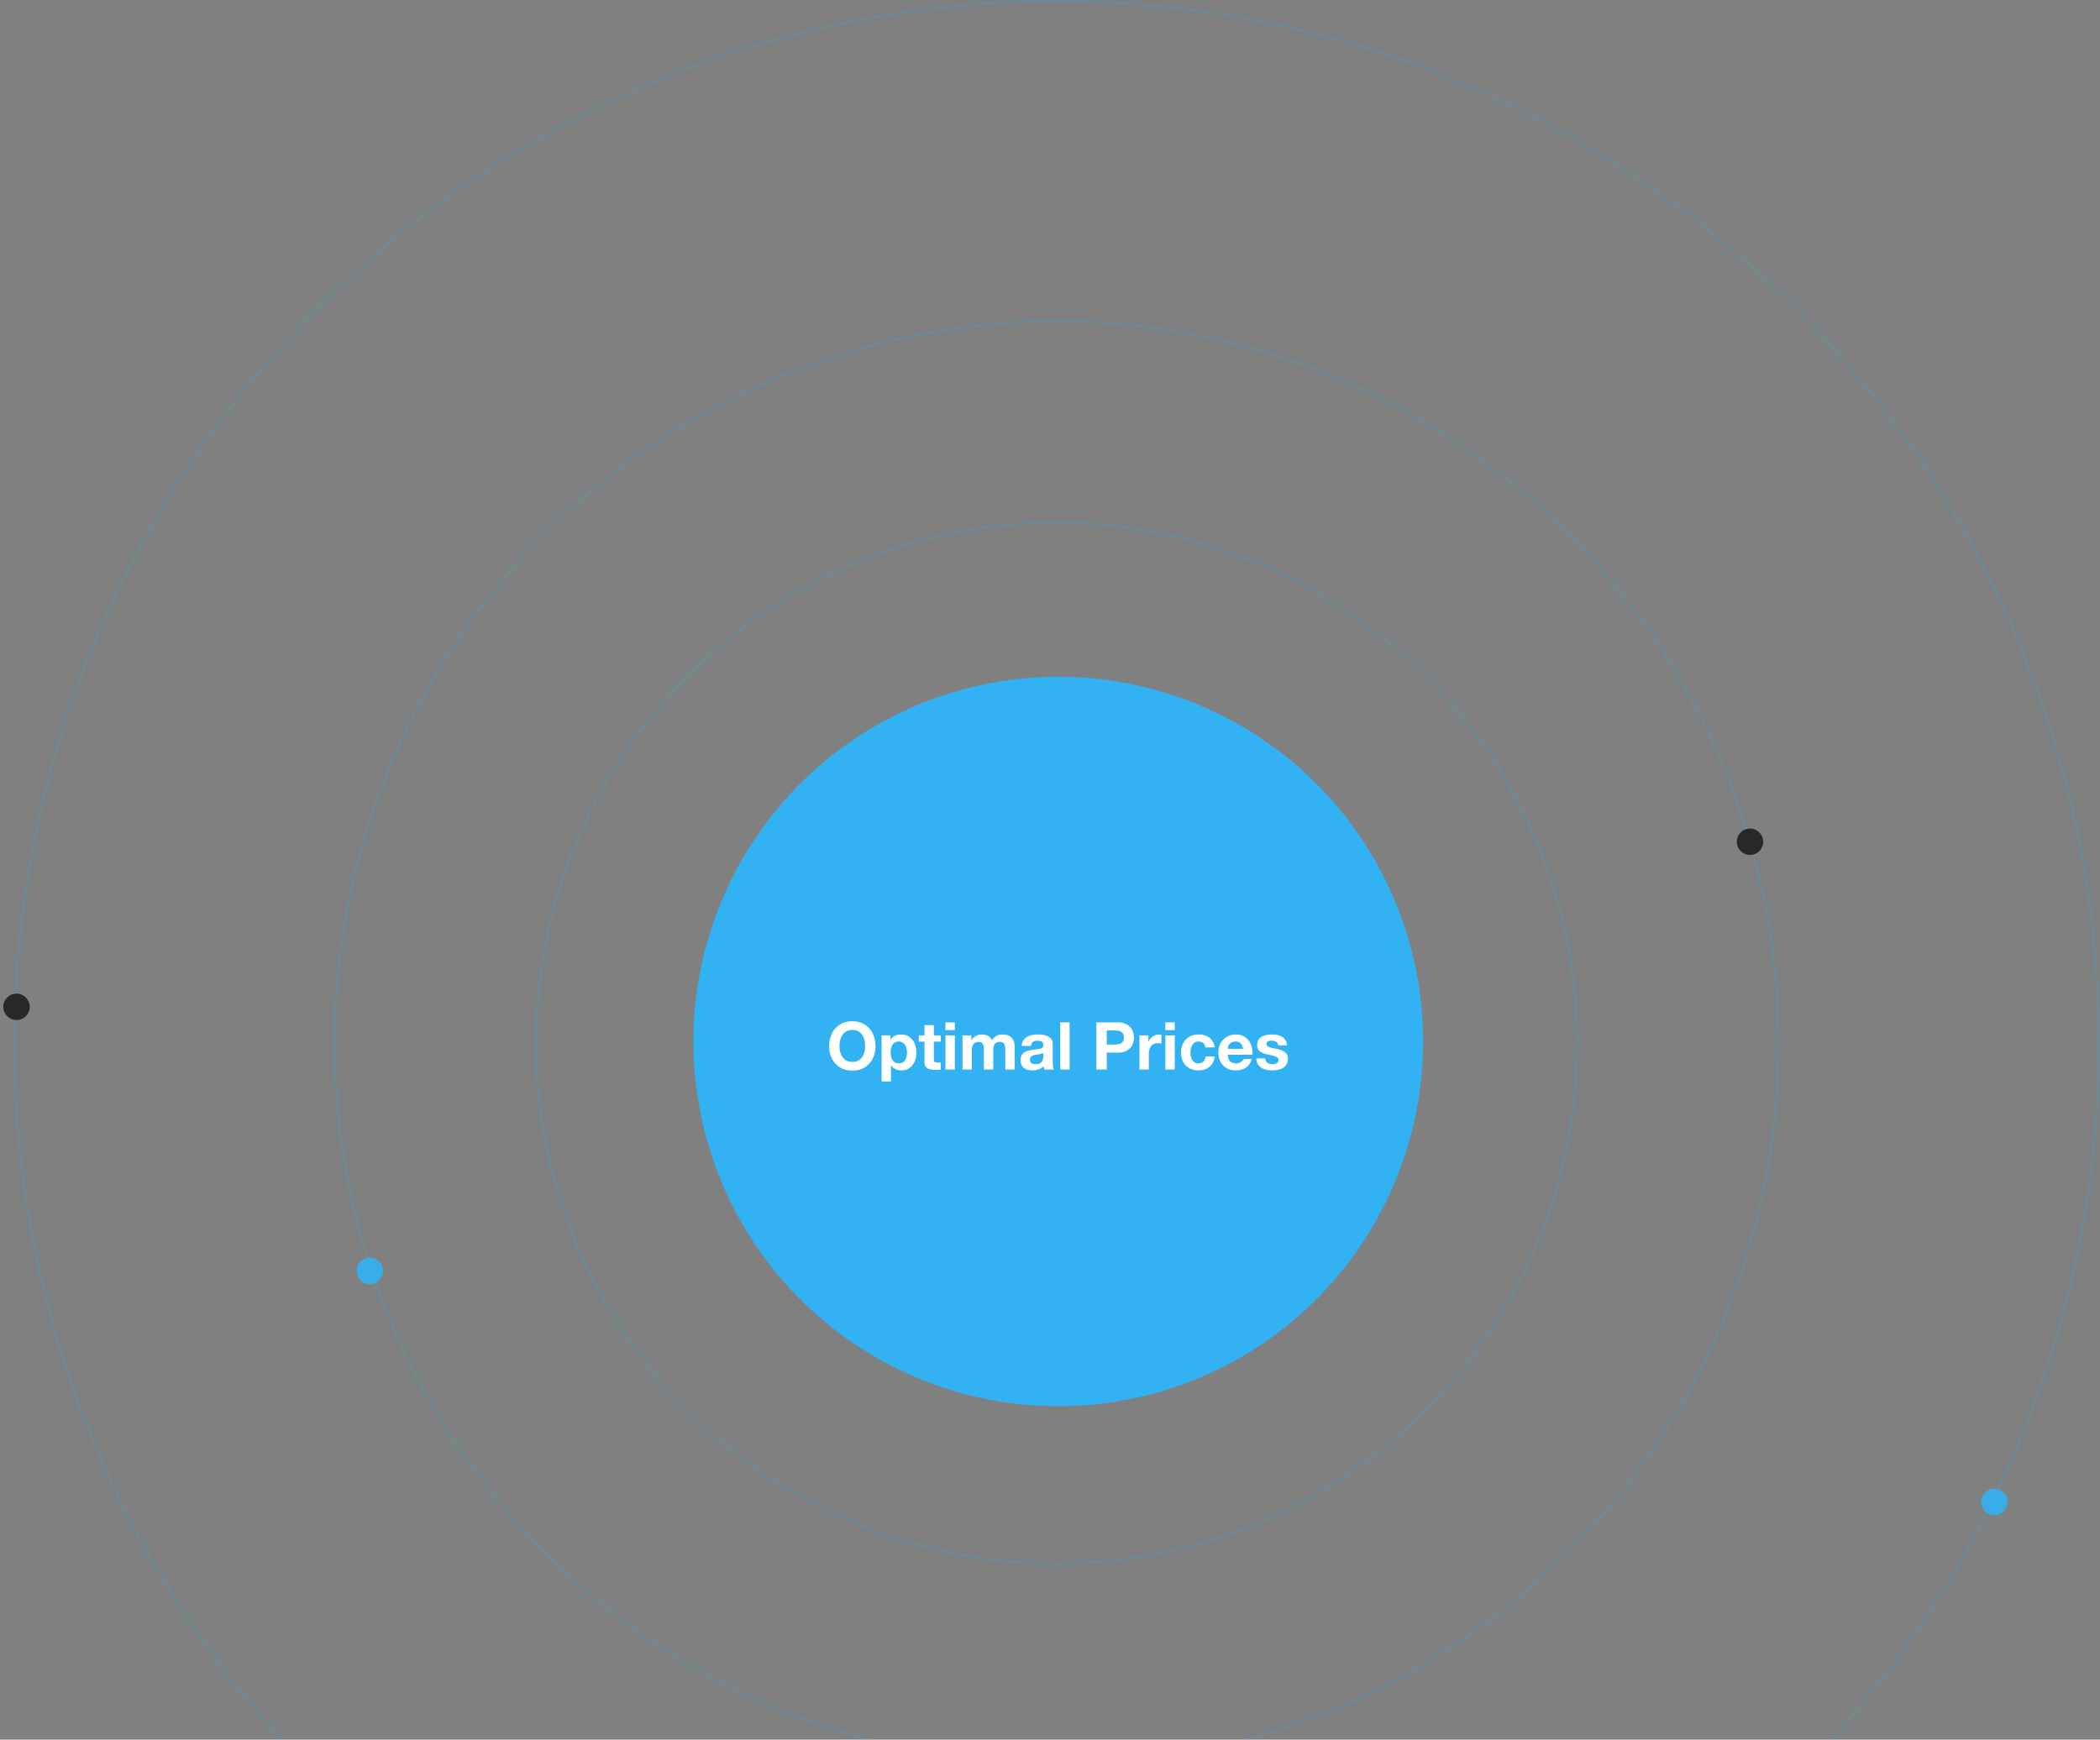<svg width="636" height="527" fill="none" xmlns="http://www.w3.org/2000/svg"><rect width="100%" height="100%" fill="#808080" stroke="none"/><circle cx="320" cy="316" r="157.65" stroke="#32B2F3" stroke-opacity=".2" stroke-width=".7"/><circle cx="320" cy="316" r="218.65" stroke="#32B2F3" stroke-opacity=".2" stroke-width=".7"/><circle cx="320" cy="316" r="315.65" stroke="#32B2F3" stroke-opacity=".2" stroke-width=".7"/><circle cx="320.5" cy="315.5" r="110.5" fill="#32B2F3"/><path d="M254.254 316.92c0-.627.066-1.233.2-1.82a4.834 4.834 0 01.68-1.56 3.27 3.27 0 011.2-1.1c.493-.28 1.093-.42 1.8-.42.706 0 1.306.14 1.8.42.493.267.893.633 1.2 1.1.306.453.526.973.66 1.56.146.587.22 1.193.22 1.82 0 .6-.074 1.187-.22 1.76a4.605 4.605 0 01-.66 1.52c-.307.453-.707.82-1.2 1.1-.494.267-1.094.4-1.8.4-.707 0-1.307-.133-1.8-.4a3.517 3.517 0 01-1.2-1.1 4.883 4.883 0 01-.68-1.52 7.705 7.705 0 01-.2-1.76zm-3.14 0c0 1.04.16 2.013.48 2.92.32.893.78 1.673 1.38 2.34a6.453 6.453 0 002.2 1.58c.88.373 1.866.56 2.96.56 1.106 0 2.093-.187 2.96-.56a6.462 6.462 0 002.2-1.58 6.976 6.976 0 001.38-2.34c.32-.907.48-1.88.48-2.92 0-1.067-.16-2.053-.48-2.96-.32-.92-.78-1.72-1.38-2.4a6.343 6.343 0 00-2.2-1.6c-.867-.387-1.854-.58-2.96-.58-1.094 0-2.08.193-2.96.58-.867.387-1.6.92-2.2 1.6-.6.68-1.06 1.48-1.38 2.4-.32.907-.48 1.893-.48 2.96zm21.106 5.22c-.453 0-.84-.093-1.16-.28a2.388 2.388 0 01-.78-.72 3.58 3.58 0 01-.42-1.06 6.306 6.306 0 010-2.46c.08-.4.213-.753.4-1.06.2-.307.453-.553.76-.74.32-.2.713-.3 1.18-.3.453 0 .833.1 1.14.3.32.187.58.44.78.76.2.307.34.66.42 1.06.093.4.14.807.14 1.22 0 .413-.04.82-.12 1.22-.08.4-.22.753-.42 1.06a2.2 2.2 0 01-.76.72c-.307.187-.693.28-1.16.28zm-5.22-8.48v13.96h2.84v-4.9h.04c.347.507.787.893 1.32 1.16.547.253 1.14.38 1.78.38.76 0 1.42-.147 1.98-.44a4.087 4.087 0 001.42-1.18c.387-.493.673-1.06.86-1.7.187-.64.28-1.307.28-2 0-.733-.093-1.433-.28-2.1a5.146 5.146 0 00-.86-1.78 4.336 4.336 0 00-1.46-1.22c-.587-.307-1.287-.46-2.1-.46-.64 0-1.227.127-1.76.38-.533.253-.973.66-1.32 1.22h-.04v-1.32H267zm15.826 0v-3.1h-2.84v3.1h-1.72v1.9h1.72v6.1c0 .52.087.94.26 1.26.174.32.407.567.7.74.307.173.654.287 1.04.34.4.067.82.1 1.26.1.28 0 .567-.007.86-.02.294-.013.56-.04.8-.08v-2.2a3.79 3.79 0 01-.42.06c-.146.013-.3.02-.46.02-.48 0-.8-.08-.96-.24-.16-.16-.24-.48-.24-.96v-5.12h2.08v-1.9h-2.08zm6.352-1.6v-2.34h-2.84v2.34h2.84zm-2.84 1.6V324h2.84v-10.34h-2.84zm5.156 0V324h2.84v-6c0-.507.073-.913.22-1.22.147-.32.32-.56.52-.72.213-.173.427-.287.64-.34.227-.067.407-.1.54-.1.453 0 .793.08 1.02.24.24.147.407.347.5.6a2.4 2.4 0 01.18.84c.013.293.02.593.02.9v5.8h2.84v-5.76c0-.32.02-.633.06-.94.053-.32.147-.6.28-.84.147-.253.34-.453.58-.6.253-.16.58-.24.98-.24s.713.067.94.2c.24.133.42.313.54.54.12.227.193.493.22.8.027.307.04.633.04.98V324h2.84v-6.92c0-.667-.093-1.233-.28-1.7-.187-.48-.447-.867-.78-1.16a3.055 3.055 0 00-1.2-.64 5.527 5.527 0 00-1.52-.2c-.72 0-1.347.173-1.88.52-.52.347-.933.747-1.24 1.2-.28-.64-.693-1.087-1.24-1.34a4.101 4.101 0 00-1.78-.38c-.68 0-1.287.147-1.82.44-.52.293-.967.707-1.34 1.24h-.04v-1.4h-2.68zm17.925 3.18c.04-.667.207-1.22.5-1.66.293-.44.667-.793 1.12-1.06.453-.267.96-.453 1.52-.56a8.375 8.375 0 011.72-.18c.52 0 1.047.04 1.58.12.533.067 1.02.207 1.46.42.44.213.8.513 1.08.9.28.373.42.873.42 1.5v5.38c0 .467.027.913.08 1.34.053.427.147.747.28.96h-2.88a6.68 6.68 0 01-.14-.48 6.57 6.57 0 01-.06-.52 3.7 3.7 0 01-1.6.98 6.41 6.41 0 01-1.88.28c-.493 0-.953-.06-1.38-.18-.427-.12-.8-.307-1.12-.56a2.7 2.7 0 01-.76-.96c-.173-.387-.26-.847-.26-1.38 0-.587.1-1.067.3-1.44a2.7 2.7 0 01.8-.92 3.553 3.553 0 011.12-.5c.427-.12.853-.213 1.28-.28.427-.067.847-.12 1.26-.16.413-.04.78-.1 1.1-.18.32-.08.573-.193.76-.34.187-.16.273-.387.26-.68 0-.307-.053-.547-.16-.72a.936.936 0 00-.4-.42 1.303 1.303 0 00-.58-.2 3.805 3.805 0 00-.7-.06c-.56 0-1 .12-1.32.36-.32.24-.507.64-.56 1.2h-2.84zm6.56 2.1c-.12.107-.273.193-.46.26-.173.053-.367.1-.58.14-.2.04-.413.073-.64.1-.227.027-.453.06-.68.1-.213.04-.427.093-.64.16-.2.067-.38.16-.54.28a1.23 1.23 0 00-.36.42c-.093.173-.14.393-.14.66 0 .253.047.467.14.64.093.173.22.313.38.42.16.093.347.16.56.2.213.04.433.06.66.06.56 0 .993-.093 1.3-.28.307-.187.533-.407.68-.66.147-.267.233-.533.26-.8.04-.267.06-.48.06-.64v-1.06zm5.124-9.22V324h2.84v-14.28h-2.84zm14.083 6.72v-4.28h2.44c.36 0 .707.027 1.04.08.333.053.627.16.88.32.253.147.453.36.6.64.16.28.24.647.24 1.1 0 .453-.08.82-.24 1.1-.147.28-.347.5-.6.66a2.528 2.528 0 01-.88.3c-.333.053-.68.08-1.04.08h-2.44zm-3.14-6.72V324h3.14v-5.12h3.3c.893 0 1.653-.127 2.28-.38.627-.267 1.133-.613 1.52-1.04.4-.427.687-.913.86-1.46.187-.56.28-1.127.28-1.7 0-.587-.093-1.153-.28-1.7a3.78 3.78 0 00-.86-1.46c-.387-.427-.893-.767-1.52-1.02-.627-.267-1.387-.4-2.28-.4h-6.44zm13.04 3.94V324h2.84v-4.66c0-.467.047-.9.14-1.3.093-.4.247-.747.46-1.04.227-.307.52-.547.88-.72.36-.173.8-.26 1.32-.26.173 0 .353.013.54.04.187.013.347.033.48.06v-2.64a2.203 2.203 0 00-.62-.1c-.36 0-.707.053-1.04.16a3.63 3.63 0 00-.94.46c-.293.187-.553.42-.78.7-.227.267-.407.56-.54.88h-.04v-1.92h-2.7zm10.693-1.6v-2.34h-2.84v2.34h2.84zm-2.84 1.6V324h2.84v-10.34h-2.84zm12.117 3.64h2.78c-.04-.667-.2-1.24-.48-1.72-.28-.493-.647-.9-1.1-1.22a4.495 4.495 0 00-1.52-.74 6.377 6.377 0 00-1.76-.24c-.84 0-1.587.14-2.24.42a4.642 4.642 0 00-1.66 1.18 5.01 5.01 0 00-1.04 1.78c-.227.68-.34 1.42-.34 2.22 0 .773.126 1.487.38 2.14.253.64.606 1.193 1.06 1.66.453.467 1 .833 1.64 1.1.653.253 1.366.38 2.14.38 1.373 0 2.5-.36 3.38-1.08.88-.72 1.413-1.767 1.6-3.14h-2.74c-.094.64-.327 1.153-.7 1.54-.36.373-.88.56-1.56.56-.44 0-.814-.1-1.12-.3a2.355 2.355 0 01-.74-.76c-.174-.32-.3-.673-.38-1.06a5.622 5.622 0 010-2.3c.08-.4.213-.76.4-1.08.2-.333.453-.6.76-.8.306-.213.686-.32 1.14-.32 1.213 0 1.913.593 2.1 1.78zm11.404.42h-4.62c.013-.2.053-.427.12-.68.08-.253.207-.493.38-.72.187-.227.427-.413.72-.56.307-.16.687-.24 1.14-.24.693 0 1.207.187 1.54.56.347.373.587.92.72 1.64zm-4.62 1.8h7.46a7.299 7.299 0 00-.2-2.3 5.53 5.53 0 00-.92-1.96 4.408 4.408 0 00-1.6-1.36c-.653-.347-1.42-.52-2.3-.52-.787 0-1.507.14-2.16.42-.64.28-1.193.667-1.66 1.16a4.95 4.95 0 00-1.08 1.72 6.04 6.04 0 00-.38 2.16c0 .8.12 1.533.36 2.2.253.667.607 1.24 1.06 1.72.453.48 1.007.853 1.66 1.12.653.253 1.387.38 2.2.38 1.173 0 2.173-.267 3-.8s1.44-1.42 1.84-2.66h-2.5c-.093.32-.347.627-.76.92-.413.28-.907.42-1.48.42-.8 0-1.413-.207-1.84-.62-.427-.413-.66-1.08-.7-2zm11.344 1.12h-2.7c.027.693.18 1.273.46 1.74.294.453.66.82 1.1 1.1.454.28.967.48 1.54.6.574.12 1.16.18 1.76.18.587 0 1.16-.06 1.72-.18.574-.107 1.08-.3 1.52-.58.44-.28.794-.647 1.06-1.1.28-.467.42-1.04.42-1.72 0-.48-.093-.88-.28-1.2a2.42 2.42 0 00-.74-.82 3.753 3.753 0 00-1.06-.54 11.251 11.251 0 00-1.2-.34c-.4-.093-.793-.18-1.18-.26a12.03 12.03 0 01-1.04-.26 2.322 2.322 0 01-.72-.4.781.781 0 01-.28-.62c0-.213.054-.38.16-.5.107-.133.234-.233.38-.3.16-.067.334-.107.52-.12.187-.027.36-.04.52-.04.507 0 .947.1 1.32.3.374.187.58.553.62 1.1h2.7c-.053-.64-.22-1.167-.5-1.58a3.089 3.089 0 00-1.02-1.02 4.316 4.316 0 00-1.42-.54 8.02 8.02 0 00-1.62-.16c-.56 0-1.106.053-1.64.16a4.223 4.223 0 00-1.44.52c-.426.24-.773.573-1.04 1-.253.427-.38.973-.38 1.64 0 .453.094.84.28 1.16.187.307.434.567.74.78.307.2.654.367 1.04.5.4.12.807.227 1.22.32 1.014.213 1.8.427 2.36.64.574.213.86.533.86.96 0 .253-.06.467-.18.64a1.49 1.49 0 01-.46.4 2.43 2.43 0 01-.6.22 3.36 3.36 0 01-1.44-.04 2.266 2.266 0 01-.68-.3 1.953 1.953 0 01-.5-.54 1.686 1.686 0 01-.18-.8z" fill="#fff"/><circle cx="604" cy="455" r="4" fill="#32B2F3" fill-opacity=".9"/><circle cx="112" cy="385" r="4" fill="#32B2F3" fill-opacity=".9"/><circle cx="530" cy="255" r="4" fill="#282828"/><circle cx="5" cy="305" r="4" fill="#282828"/></svg>